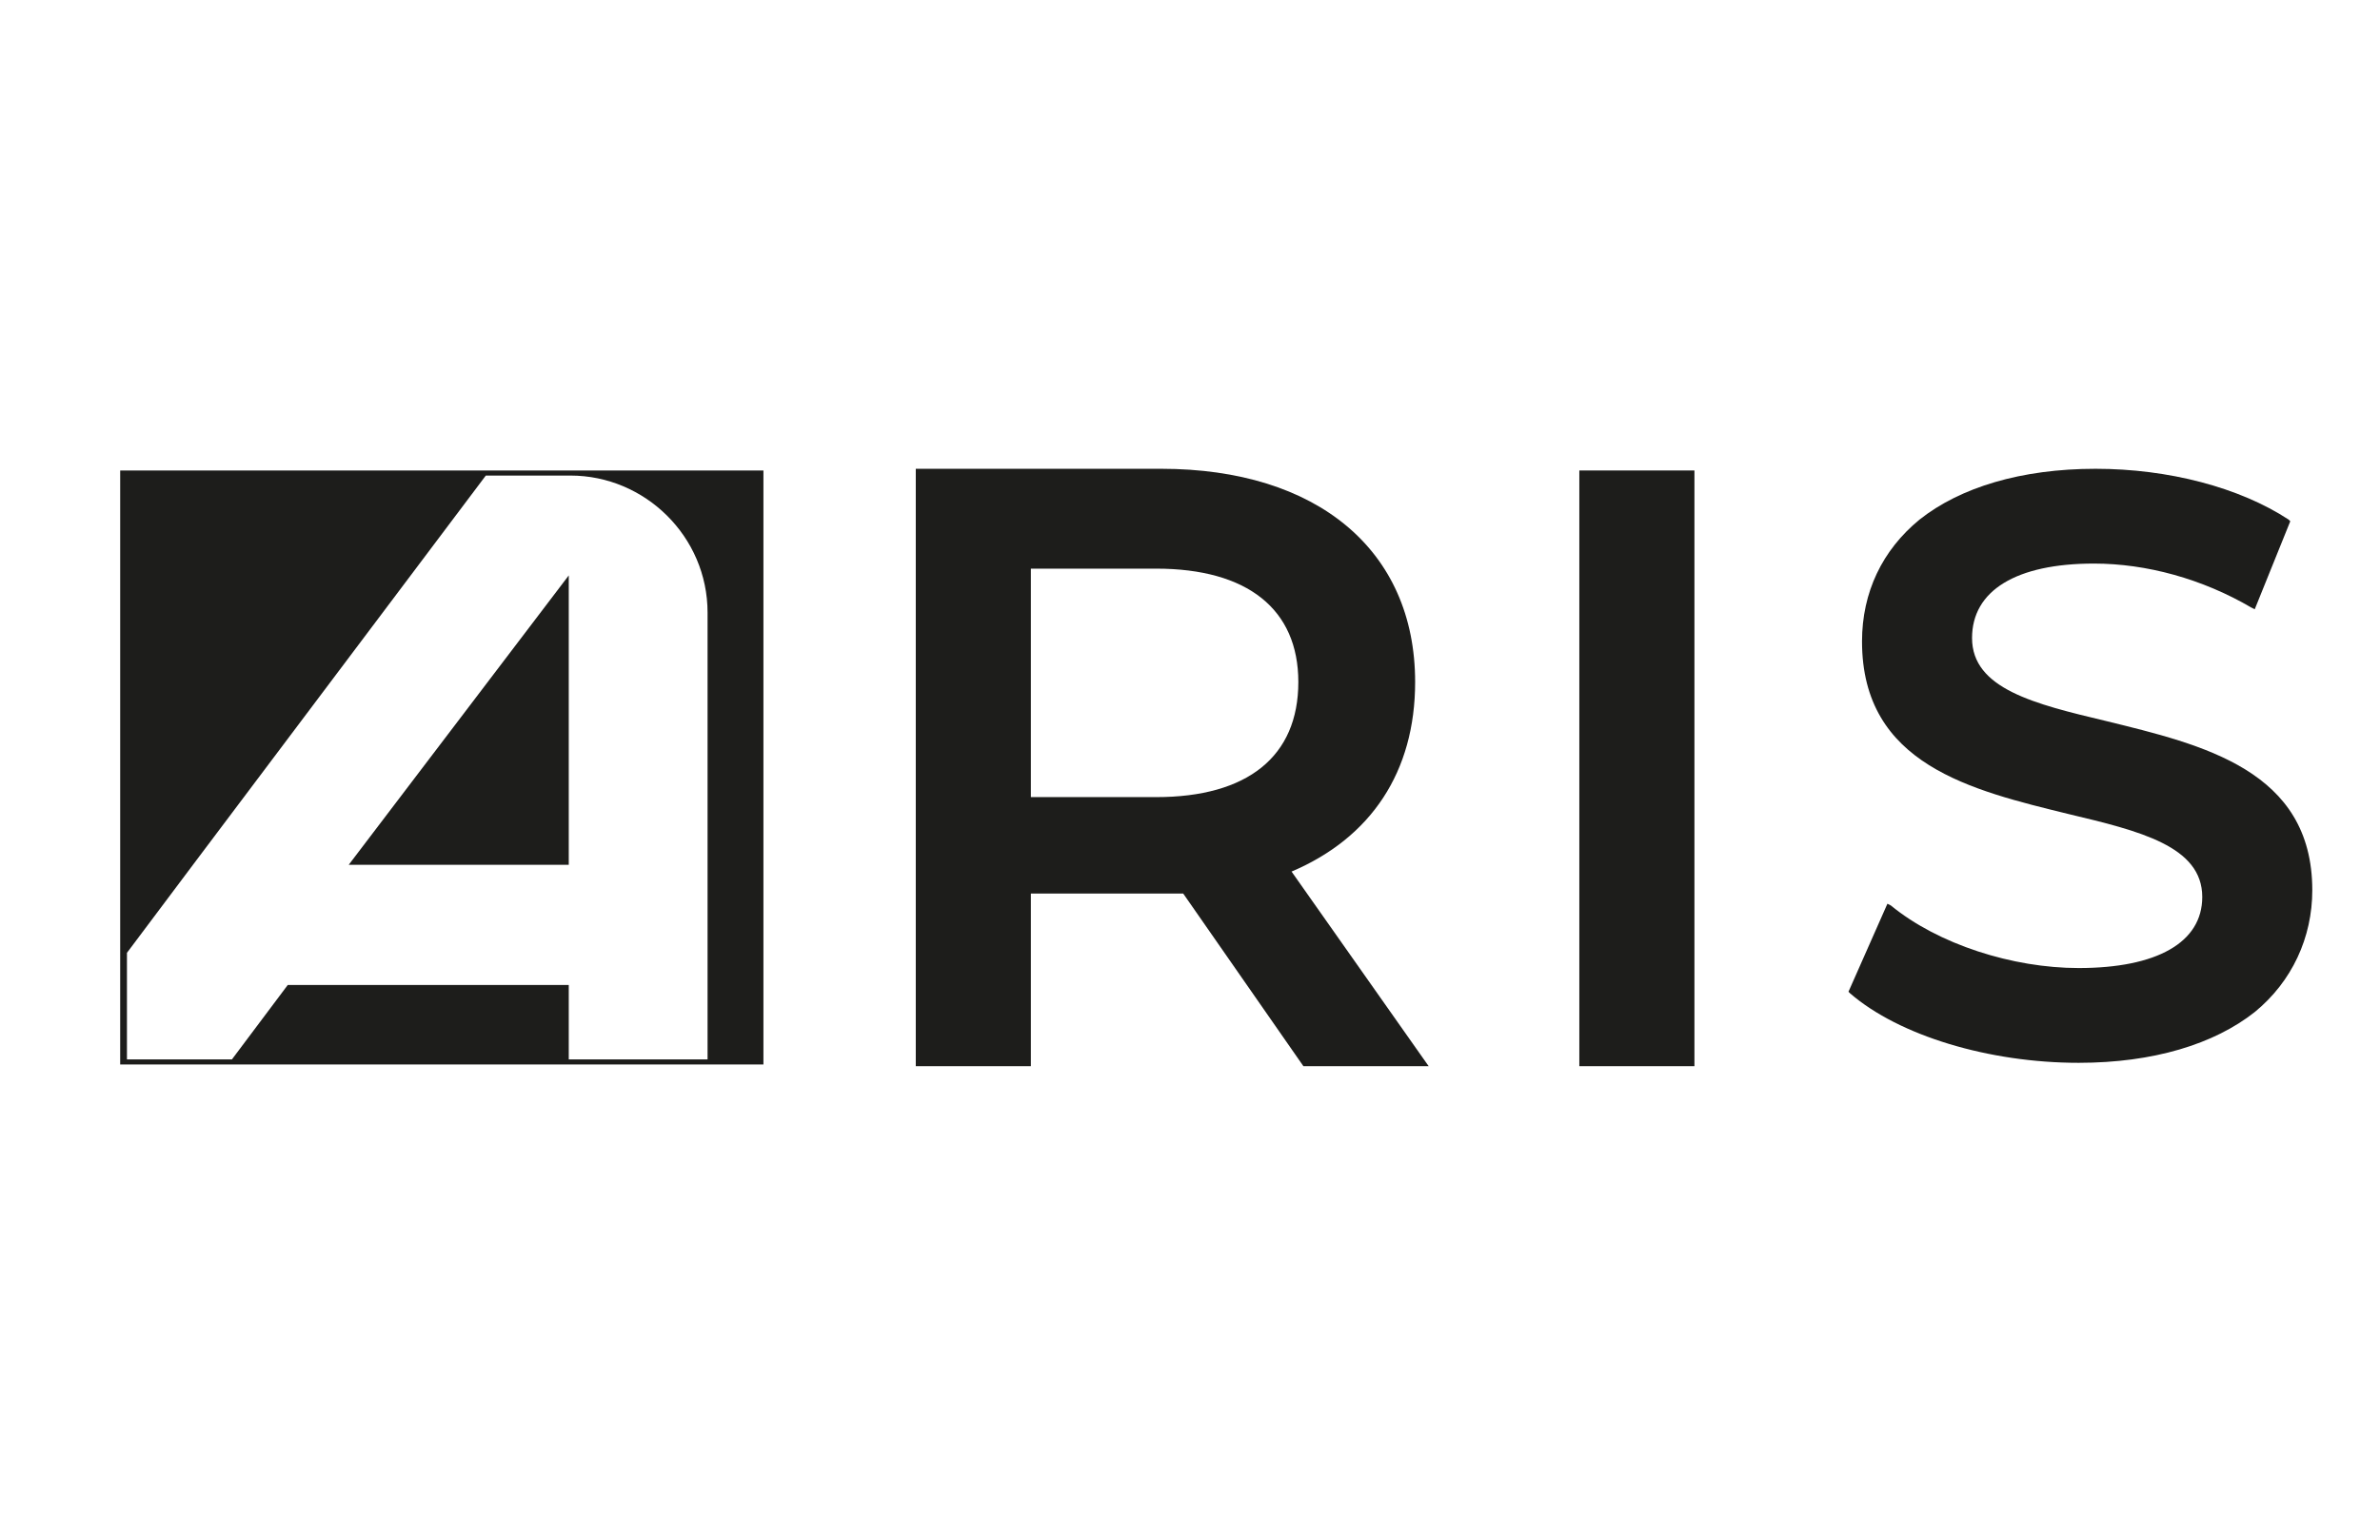 <svg xmlns="http://www.w3.org/2000/svg" xmlns:xlink="http://www.w3.org/1999/xlink" id="Layer_1" x="0px" y="0px" viewBox="0 0 140.6 91" style="enable-background:new 0 0 140.6 91;" xml:space="preserve"><style type="text/css">	.st0{fill:#1D1D1B;}</style><g>	<g>		<polygon class="st0" points="33.6,51.1 33.6,34 20.6,51.1   "></polygon>		<path class="st0" d="M7.1,27.8v35.1h38V27.8H7.1z M41.7,62.6h-8.1v-4.4H17l-3.3,4.4H7.5v-6.3l3.9-5.2l17.3-23h5    c4.4,0,8.1,3.6,8.1,8.1V62.6z"></path>	</g>	<path class="st0" d="M83.6,40.3c0-7.8-5.8-12.6-15-12.6H54.1V63h6.8V52.8h7.7c0.4,0,0.8,0,1.3,0L77,63h7.4l-8.1-11.5   C81,49.5,83.6,45.6,83.6,40.3 M60.9,33.6h7.4c5.4,0,8.4,2.4,8.4,6.7c0,4.4-3,6.8-8.4,6.8h-7.4V33.6z"></path>	<rect x="93.3" y="27.8" class="st0" width="6.8" height="35.2"></rect>	<path class="st0" d="M124.4,42.6c-4.2-1-7.9-1.9-7.9-4.9c0-2.8,2.6-4.4,7.2-4.4c3.1,0,6.4,0.9,9.3,2.6l0.2,0.1l2.1-5.2l-0.1-0.1   c-2.9-1.9-7.1-3-11.4-3c-4.4,0-8,1.1-10.4,3c-2.2,1.8-3.4,4.3-3.4,7.2c0,7.3,6.5,8.8,12.2,10.2c4.2,1,7.9,1.9,7.9,4.9   c0,2.7-2.7,4.2-7.3,4.2c-3.9,0-8.3-1.4-11.1-3.7l-0.2-0.1l-2.3,5.2l0.1,0.1c2.9,2.5,8.2,4.1,13.5,4.1c4.4,0,8-1.1,10.4-3   c2.2-1.8,3.4-4.4,3.4-7.2C136.6,45.5,130.1,44,124.4,42.6"></path></g></svg>